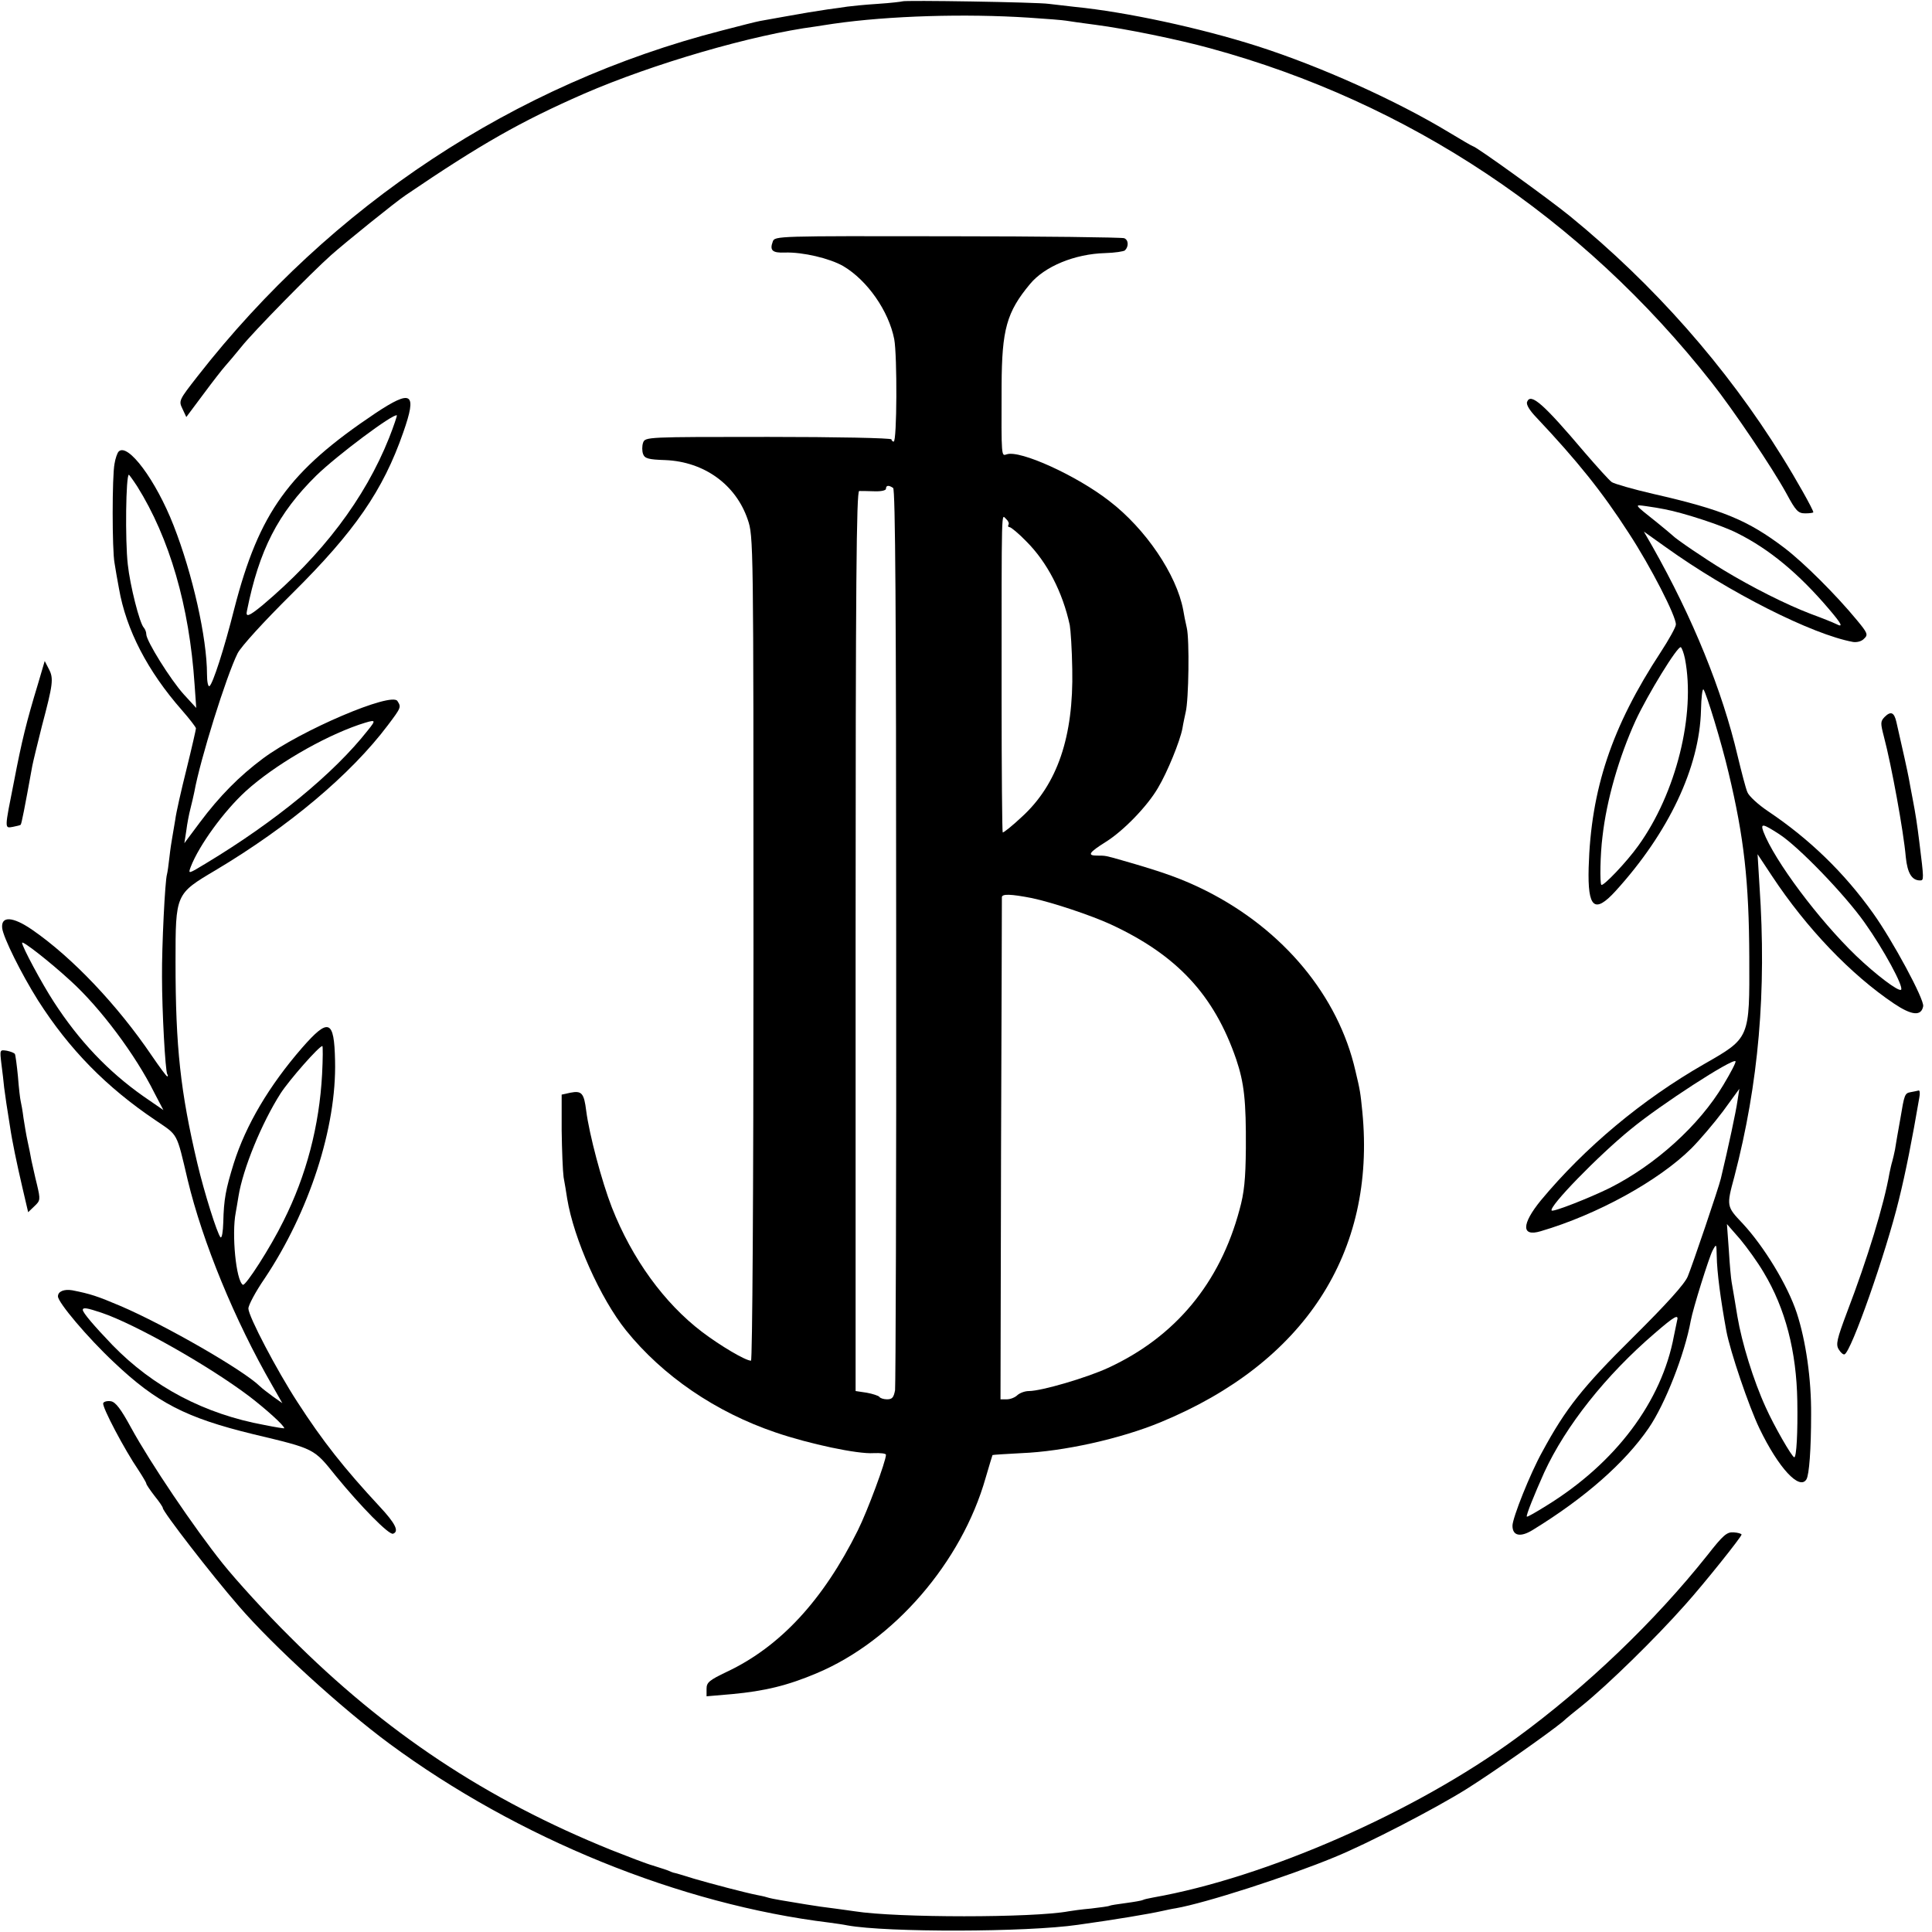 <?xml version="1.0" standalone="no"?>
<!DOCTYPE svg PUBLIC "-//W3C//DTD SVG 20010904//EN"
 "http://www.w3.org/TR/2001/REC-SVG-20010904/DTD/svg10.dtd">
<svg version="1.0" xmlns="http://www.w3.org/2000/svg"
 width="700pt" height="700pt" viewBox="0 0 700 700"
 preserveAspectRatio="xMidYMid meet">
<g transform="translate(0,700) scale(0.1,-0.1)"
fill="#000000" stroke="none">
<path d="M3269 6995 c-2 -1 -42 -6 -89 -9 -47 -3 -96 -8 -110 -10 -14 -2 -46
-7 -71 -10 -25 -4 -57 -9 -70 -11 -28 -5 -144 -25 -175 -31 -12 -2 -75 -18
-140 -35 -750 -193 -1413 -631 -1898 -1252 -68 -87 -69 -89 -55 -118 l14 -30
62 83 c34 46 70 92 80 103 10 11 36 42 58 69 43 54 254 269 325 332 53 47 234
193 270 217 274 186 417 267 645 367 251 109 611 214 840 244 11 2 40 6 65 10
201 29 479 37 708 22 63 -4 124 -9 135 -11 12 -2 60 -9 107 -15 108 -14 299
-53 415 -85 719 -196 1346 -613 1816 -1210 79 -100 220 -309 271 -402 35 -65
43 -73 69 -73 16 0 29 2 29 4 0 9 -63 121 -113 201 -202 326 -465 624 -769
872 -76 62 -341 253 -351 253 -2 0 -42 23 -88 51 -192 116 -466 239 -694 312
-207 66 -477 124 -660 142 -33 4 -76 9 -95 11 -39 6 -526 14 -531 9z"/>
<path d="M2800 6125 c-12 -32 -2 -42 44 -40 65 2 162 -21 211 -49 88 -52 165
-163 185 -265 11 -59 10 -371 -2 -371 -4 0 -8 4 -8 8 0 5 -201 9 -446 9 -444
0 -446 0 -454 -21 -4 -12 -4 -30 0 -41 6 -16 18 -20 81 -22 141 -6 255 -89
298 -215 21 -61 21 -74 21 -1555 0 -895 -4 -1493 -9 -1493 -20 0 -111 54 -177
104 -137 104 -254 265 -327 451 -37 95 -82 265 -93 350 -8 64 -16 74 -57 66
l-32 -7 0 -129 c1 -72 4 -148 7 -170 4 -22 10 -57 13 -78 24 -146 120 -361
213 -477 133 -165 324 -296 542 -370 123 -42 298 -79 355 -75 25 1 45 -1 45
-6 0 -23 -67 -204 -102 -274 -125 -252 -281 -421 -474 -512 -65 -31 -74 -39
-74 -62 l0 -27 93 8 c118 11 201 31 307 76 278 117 524 401 611 707 13 44 24
81 25 83 0 1 48 4 105 7 152 6 359 52 504 112 521 215 781 614 731 1125 -7 70
-8 77 -25 148 -62 272 -261 511 -540 652 -86 43 -152 67 -306 111 -60 17 -58
17 -90 17 -37 0 -30 11 32 50 64 40 151 130 189 196 34 57 79 168 88 214 3 19
9 46 12 60 11 44 14 263 4 305 -5 22 -11 51 -13 65 -24 128 -136 294 -268 395
-118 92 -323 185 -371 169 -20 -6 -20 -18 -19 250 1 202 18 265 103 367 53 64
162 109 272 112 35 1 68 6 72 10 14 14 13 38 -3 44 -9 3 -297 7 -640 7 -617 1
-626 1 -633 -19z m436 -893 c8 -5 11 -450 11 -1622 1 -888 -2 -1630 -4 -1647
-5 -26 -10 -33 -29 -33 -12 0 -25 4 -28 9 -3 4 -24 11 -46 15 l-40 6 0 1630
c0 1297 3 1630 13 1631 6 0 31 0 55 -1 24 -1 42 3 42 9 0 13 10 14 26 3z m418
-133 c-3 -5 -1 -9 4 -9 5 0 33 -23 61 -52 75 -75 131 -183 157 -303 3 -16 8
-88 9 -160 5 -244 -54 -417 -182 -534 -36 -34 -68 -59 -70 -57 -2 2 -4 224 -4
492 0 716 -1 658 16 644 8 -7 12 -16 9 -21z m85 -1353 c75 -16 213 -62 285
-95 240 -111 375 -256 455 -489 29 -86 36 -151 35 -322 -1 -113 -6 -162 -23
-223 -71 -266 -233 -461 -476 -573 -78 -36 -242 -84 -287 -84 -15 0 -33 -7
-42 -15 -8 -8 -25 -15 -38 -15 l-23 0 2 902 c2 497 3 909 3 917 0 13 32 12
109 -3z"/>
<path d="M1359 5502 c-312 -209 -420 -358 -510 -707 -37 -147 -78 -273 -90
-281 -5 -3 -9 16 -9 43 0 131 -52 363 -121 539 -64 164 -166 301 -199 268 -5
-5 -12 -25 -15 -44 -9 -44 -9 -313 0 -360 3 -19 10 -61 16 -92 26 -150 104
-300 228 -441 28 -32 51 -62 51 -66 0 -4 -15 -70 -34 -147 -19 -76 -38 -159
-41 -184 -4 -25 -9 -54 -11 -65 -2 -11 -7 -42 -10 -70 -3 -27 -7 -56 -9 -63
-7 -21 -19 -262 -18 -372 0 -124 12 -341 19 -352 3 -4 3 -8 0 -8 -3 0 -28 34
-56 75 -124 183 -288 356 -433 456 -71 49 -114 51 -109 6 4 -34 69 -165 130
-262 113 -177 247 -314 427 -435 81 -55 74 -41 115 -215 54 -225 170 -508 306
-744 l37 -65 -34 24 c-19 14 -40 30 -47 37 -60 59 -344 222 -505 291 -85 36
-109 44 -175 57 -30 5 -52 -4 -52 -22 0 -22 107 -149 203 -239 154 -146 261
-201 503 -260 226 -54 220 -51 301 -152 91 -111 192 -214 207 -209 23 8 9 37
-49 99 -128 138 -205 235 -298 379 -74 114 -177 310 -177 338 0 12 26 61 59
109 161 241 261 547 255 789 -3 149 -23 157 -120 46 -119 -137 -203 -279 -247
-418 -29 -94 -36 -129 -38 -214 -1 -34 -5 -58 -10 -54 -12 13 -59 162 -84 268
-61 259 -79 420 -79 730 0 247 0 246 145 332 265 158 490 347 624 525 49 65
49 66 35 88 -21 34 -350 -106 -487 -208 -86 -64 -158 -137 -229 -232 l-56 -75
7 45 c3 25 10 61 15 80 5 19 11 46 14 60 21 117 116 421 157 503 13 25 94 114
198 217 226 224 329 373 402 583 51 145 32 158 -102 69z m51 -88 c-88 -221
-242 -424 -459 -607 -50 -41 -62 -45 -56 -19 44 219 112 352 251 489 76 74
281 227 292 218 1 -1 -11 -38 -28 -81z m-913 -176 c117 -187 189 -433 208
-718 l6 -85 -45 49 c-48 53 -136 194 -136 218 0 8 -4 18 -9 24 -15 15 -50 153
-58 229 -10 87 -7 325 4 325 1 0 15 -19 30 -42z m835 -885 c-122 -155 -335
-330 -584 -480 -66 -40 -67 -41 -57 -14 30 78 120 202 200 275 104 94 276 194
409 240 64 21 65 20 32 -21z m-1076 -907 c107 -97 235 -268 303 -405 l33 -63
-74 51 c-126 89 -231 199 -323 341 -43 66 -115 200 -115 214 0 10 101 -69 176
-138z m911 -338 c-10 -187 -57 -367 -140 -532 -47 -96 -138 -237 -147 -231
-25 15 -41 184 -26 261 2 12 7 39 10 59 16 100 84 266 153 374 32 49 139 171
151 171 2 0 2 -46 -1 -102z m-800 -864 c122 -41 389 -192 536 -303 60 -46 127
-106 127 -116 0 -1 -33 4 -72 12 -218 40 -403 138 -550 289 -68 71 -108 118
-108 128 0 10 16 7 67 -10z"/>
<path d="M5533 5544 c-4 -10 9 -31 34 -57 147 -156 238 -269 334 -418 80 -122
173 -304 171 -332 0 -9 -25 -54 -55 -100 -177 -270 -253 -496 -261 -781 -4
-146 21 -168 97 -85 193 212 305 449 310 656 1 45 5 79 9 75 10 -12 65 -191
91 -302 56 -234 74 -394 75 -669 1 -294 3 -291 -163 -386 -227 -130 -433 -303
-592 -494 -71 -87 -71 -133 -1 -112 205 60 428 183 546 300 30 30 82 91 115
135 l59 81 -7 -45 c-5 -36 -32 -163 -60 -280 -7 -31 -104 -317 -120 -355 -11
-27 -77 -100 -198 -220 -183 -181 -244 -258 -329 -415 -44 -79 -108 -240 -108
-268 0 -37 29 -43 74 -15 189 116 333 243 419 368 60 87 131 269 153 390 8 44
66 229 79 254 14 26 14 25 15 -19 1 -60 14 -158 35 -273 14 -74 81 -272 120
-353 69 -143 145 -225 170 -184 10 16 17 109 17 235 1 128 -19 267 -52 368
-33 100 -118 240 -196 324 -59 62 -59 63 -30 170 88 338 117 671 91 1053 l-7
115 53 -80 c125 -189 285 -356 441 -461 64 -43 99 -47 106 -10 5 24 -111 239
-182 338 -104 146 -230 268 -379 368 -36 24 -71 56 -76 70 -6 14 -21 72 -35
130 -56 239 -163 502 -309 760 l-31 54 80 -57 c227 -163 530 -316 678 -343 14
-2 31 2 40 12 15 14 13 20 -26 67 -75 91 -191 207 -263 262 -132 100 -223 138
-473 195 -74 17 -143 37 -152 43 -10 7 -53 55 -98 107 -149 176 -196 218 -209
184z m498 -389 c69 -13 210 -59 264 -87 116 -58 222 -146 331 -274 47 -55 54
-69 27 -55 -10 5 -52 22 -93 37 -89 34 -212 96 -316 159 -69 42 -172 112 -184
125 -3 3 -27 23 -54 45 -89 71 -86 67 -41 61 22 -3 52 -8 66 -11z m74 -542
c39 -201 -32 -487 -169 -677 -42 -59 -127 -148 -134 -142 -6 6 -4 112 4 174
15 134 60 289 120 421 43 93 153 273 164 266 4 -3 11 -22 15 -42z m341 -635
c70 -45 238 -219 310 -321 69 -97 142 -232 132 -243 -9 -8 -92 55 -163 123
-136 131 -296 345 -336 450 -11 31 -2 29 57 -9z m-202 -909 c-87 -146 -245
-289 -411 -373 -73 -36 -205 -88 -211 -82 -12 13 170 200 287 295 108 89 368
257 379 246 3 -3 -17 -41 -44 -86z m146 -679 c79 -131 119 -287 122 -466 2
-115 -3 -204 -11 -204 -8 0 -74 115 -103 180 -45 98 -87 235 -103 330 -6 39
-16 95 -21 125 -2 10 -7 62 -10 114 l-7 96 48 -55 c25 -30 64 -84 85 -120z
m-314 -177 c-2 -10 -7 -34 -11 -53 -44 -238 -211 -461 -463 -616 -37 -23 -68
-41 -70 -39 -4 3 28 82 63 160 78 169 223 352 400 504 74 64 89 72 81 44z"/>
<path d="M137 4520 c-41 -135 -58 -204 -86 -350 -35 -176 -35 -171 -5 -166 15
3 28 6 29 8 3 3 14 58 42 213 3 16 19 81 35 145 40 151 43 172 25 206 l-15 29
-25 -85z"/>
<path d="M6828 4402 c-15 -16 -15 -22 -2 -72 27 -102 71 -342 79 -435 6 -59
22 -85 52 -85 14 0 14 4 -3 140 -8 64 -13 98 -24 155 -5 28 -12 61 -14 75 -4
22 -22 104 -45 204 -8 35 -20 41 -43 18z"/>
<path d="M5 3146 c4 -28 8 -67 10 -86 4 -32 10 -72 21 -140 8 -55 25 -136 45
-222 l21 -90 23 22 c21 20 22 23 9 78 -8 31 -16 71 -20 87 -3 17 -9 48 -14 70
-5 22 -11 60 -15 85 -3 25 -8 52 -10 60 -2 8 -7 49 -10 90 -4 41 -9 78 -11 81
-2 4 -15 9 -29 12 -26 4 -26 4 -20 -47z"/>
<path d="M6923 3043 c-22 -4 -23 -8 -38 -98 -4 -22 -9 -50 -11 -62 -2 -13 -6
-34 -8 -48 -3 -14 -7 -33 -10 -43 -3 -9 -7 -28 -10 -42 -20 -115 -80 -311
-153 -502 -38 -101 -42 -119 -31 -137 7 -12 17 -20 21 -18 24 8 150 367 197
560 25 101 48 218 74 370 3 15 2 26 -2 26 -4 -1 -17 -4 -29 -6z"/>
<path d="M374 1916 c-5 -13 78 -170 128 -243 15 -23 28 -45 28 -48 0 -4 14
-24 30 -45 17 -21 30 -40 30 -44 0 -13 175 -240 275 -355 125 -145 372 -370
545 -498 466 -344 1054 -583 1595 -649 22 -3 51 -7 65 -10 142 -26 650 -25
835 2 137 19 261 40 305 50 14 3 36 8 50 10 108 19 403 114 575 185 120 49
367 177 480 248 100 63 296 201 347 243 14 13 46 39 70 58 94 76 265 243 374
366 69 77 204 246 204 254 0 3 -13 7 -28 8 -25 2 -38 -9 -96 -83 -190 -239
-438 -477 -693 -663 -366 -268 -907 -505 -1315 -577 -17 -3 -34 -7 -37 -9 -3
-2 -31 -7 -61 -11 -30 -4 -57 -8 -60 -10 -3 -2 -33 -6 -67 -10 -34 -3 -70 -8
-81 -10 -128 -24 -623 -24 -775 0 -12 2 -44 6 -72 10 -27 3 -75 10 -105 15
-30 5 -71 12 -90 15 -19 3 -43 8 -52 11 -9 3 -25 6 -35 8 -45 9 -163 40 -228
59 -38 12 -72 22 -75 22 -3 1 -12 4 -20 8 -8 3 -33 11 -55 18 -22 6 -89 32
-150 56 -453 183 -819 426 -1165 773 -86 85 -195 205 -243 265 -104 130 -262
364 -332 492 -37 68 -56 93 -73 96 -13 2 -26 -1 -28 -7z"/>
</g>
</svg>
